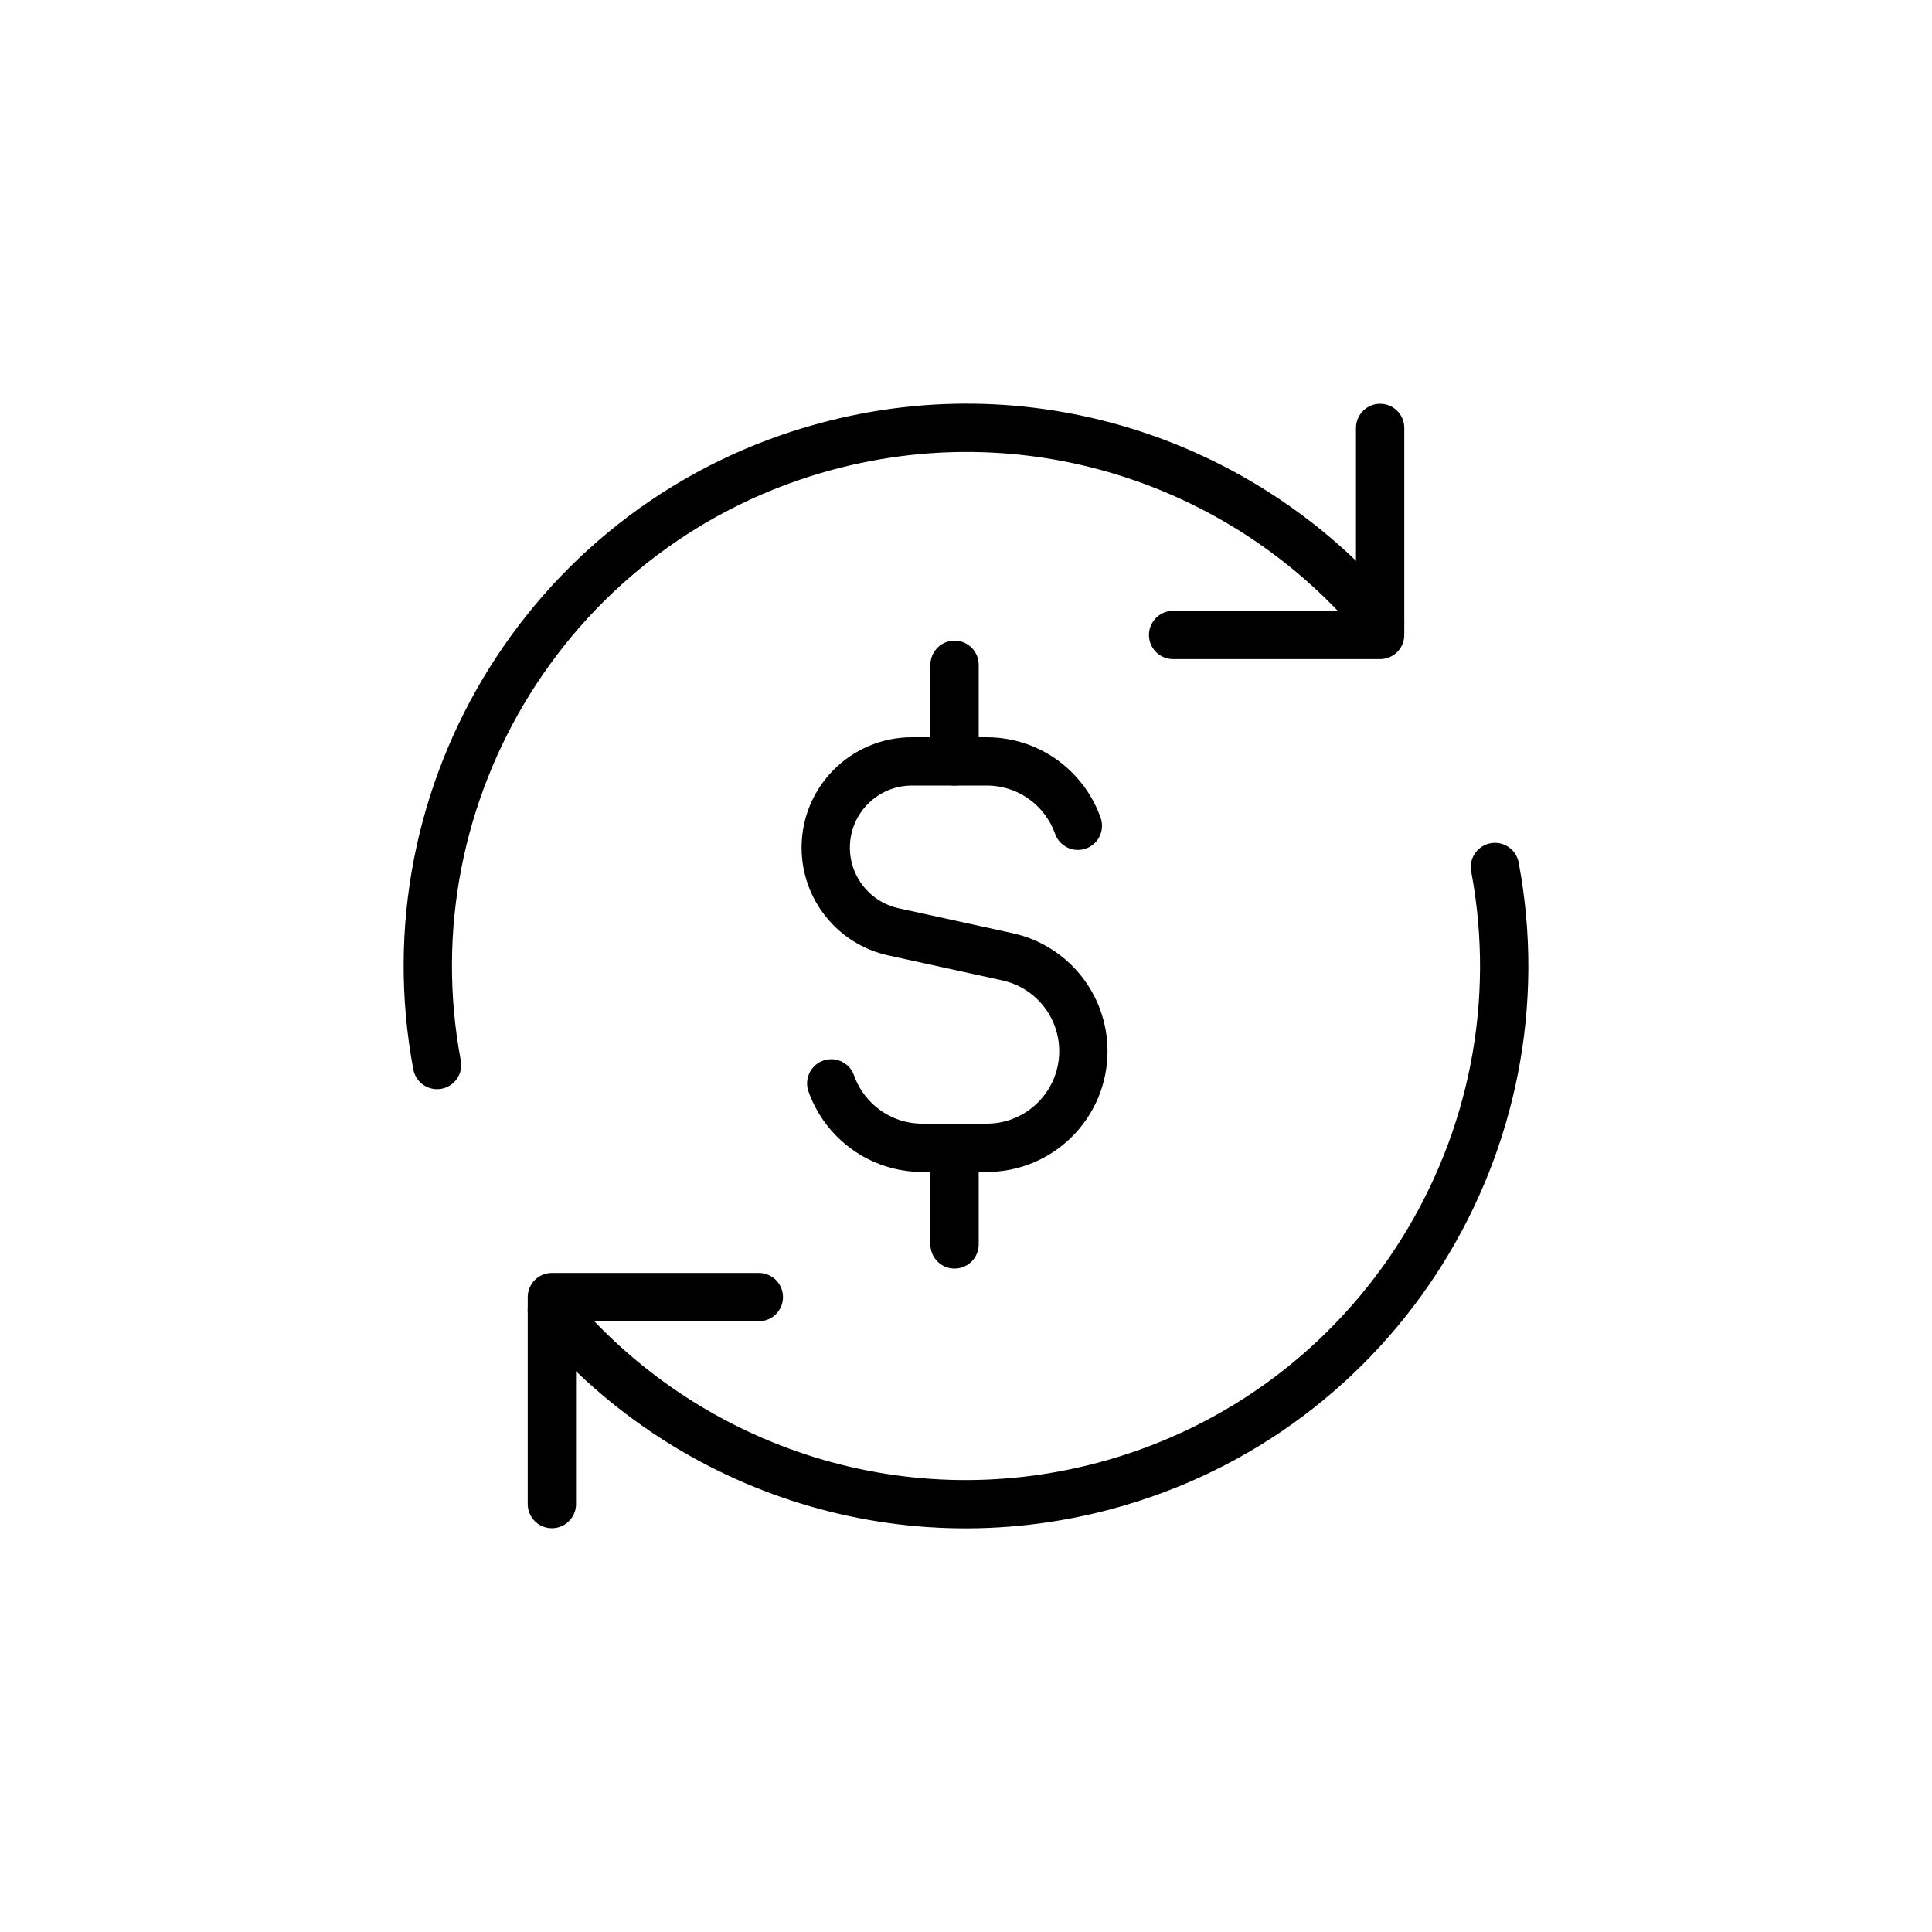 <svg width="40" height="40" viewBox="0 0 40 40" fill="none" xmlns="http://www.w3.org/2000/svg">
    <g clip-path="url(#clip0_2273_26065)">
        <path d="M22.316 17.097C22.228 16.849 22.093 16.623 21.92 16.43C21.554 16.021 21.022 15.764 20.43 15.764H18.881C17.895 15.764 17.096 16.563 17.096 17.549C17.096 18.388 17.68 19.114 18.5 19.293L20.857 19.809C21.775 20.009 22.43 20.823 22.43 21.763C22.43 22.867 21.534 23.764 20.43 23.764H19.096C18.225 23.764 17.485 23.207 17.21 22.43" stroke="black" stroke-linecap="round" stroke-linejoin="round"/>
        <path d="M19.763 15.764V13.764" stroke="black" stroke-linecap="round" stroke-linejoin="round"/>
        <path d="M19.763 25.764V23.764" stroke="black" stroke-linecap="round" stroke-linejoin="round"/>
        <path d="M11.426 31.14V26.855H15.711" stroke="black" stroke-linecap="round" stroke-linejoin="round"/>
        <path d="M30.951 17.95C32.017 23.62 28.547 29.242 22.881 30.761C18.545 31.922 14.12 30.36 11.425 27.121" stroke="black" stroke-linecap="round" stroke-linejoin="round"/>
        <path d="M9.049 22.05C7.983 16.38 11.453 10.758 17.119 9.24C21.455 8.078 25.879 9.64 28.574 12.878" stroke="black" stroke-linecap="round" stroke-linejoin="round"/>
        <path d="M28.574 8.86V13.146H24.288" stroke="black" stroke-linecap="round" stroke-linejoin="round"/>
    </g>
    <defs>
        <clipPath id="clip0_2273_26065">
            <rect width="24" height="24" fill="white" transform="translate(8 8)"/>
        </clipPath>
    </defs>
</svg>
